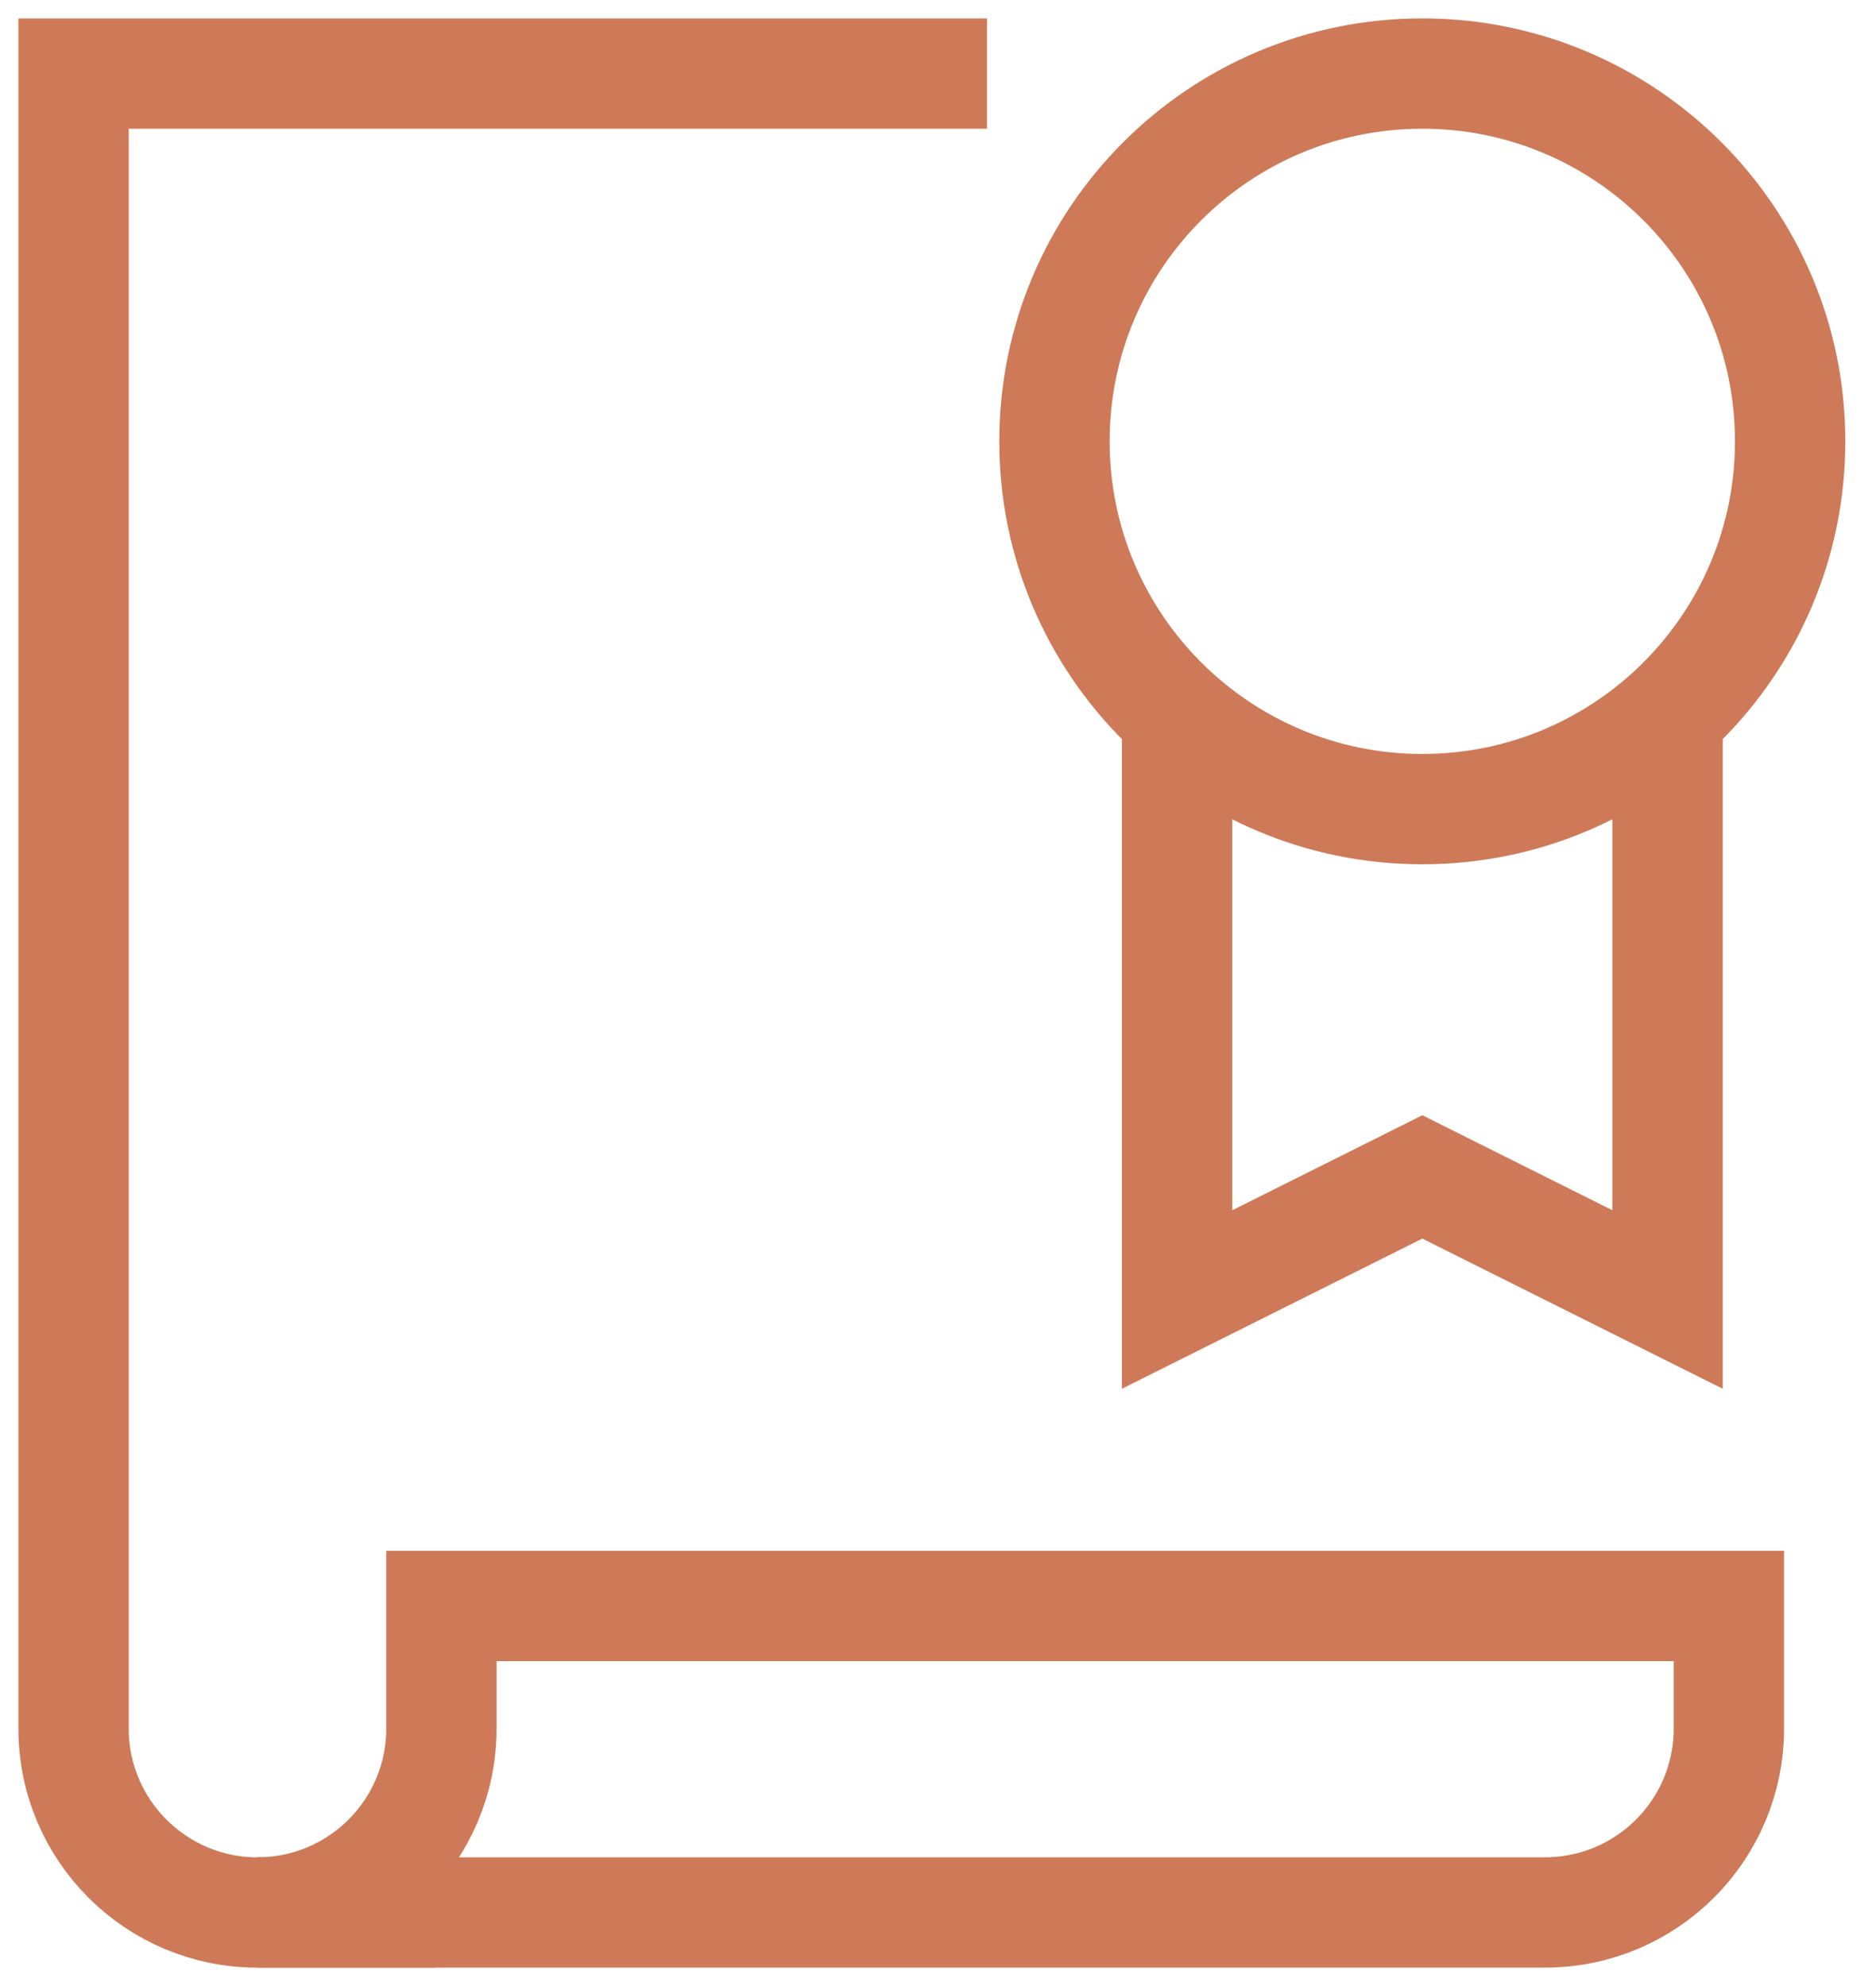 <svg width="51" height="54" viewBox="0 0 51 54" fill="none" xmlns="http://www.w3.org/2000/svg">
<path d="M25.333 2H2V47C2 49.762 4.238 52 7 52H10.333" stroke="#CE7A58" stroke-width="3" stroke-miterlimit="10" stroke-linecap="square"/>
<path d="M12 46.999C12 49.761 9.762 51.999 7 51.999H42C44.762 51.999 47 49.761 47 46.999V43.666H12V46.999Z" stroke="#CE7A58" stroke-width="3" stroke-miterlimit="10" stroke-linecap="square"/>
<path d="M45.333 19.453V35.333L38.667 32L32 35.333V19.451" stroke="#CE7A58" stroke-width="3" stroke-miterlimit="10"/>
<path d="M38.666 22C44.189 22 48.666 17.523 48.666 12C48.666 6.477 44.189 2 38.666 2C33.144 2 28.666 6.477 28.666 12C28.666 17.523 33.144 22 38.666 22Z" stroke="#CE7A58" stroke-width="3" stroke-miterlimit="10" stroke-linecap="square"/>
</svg>

